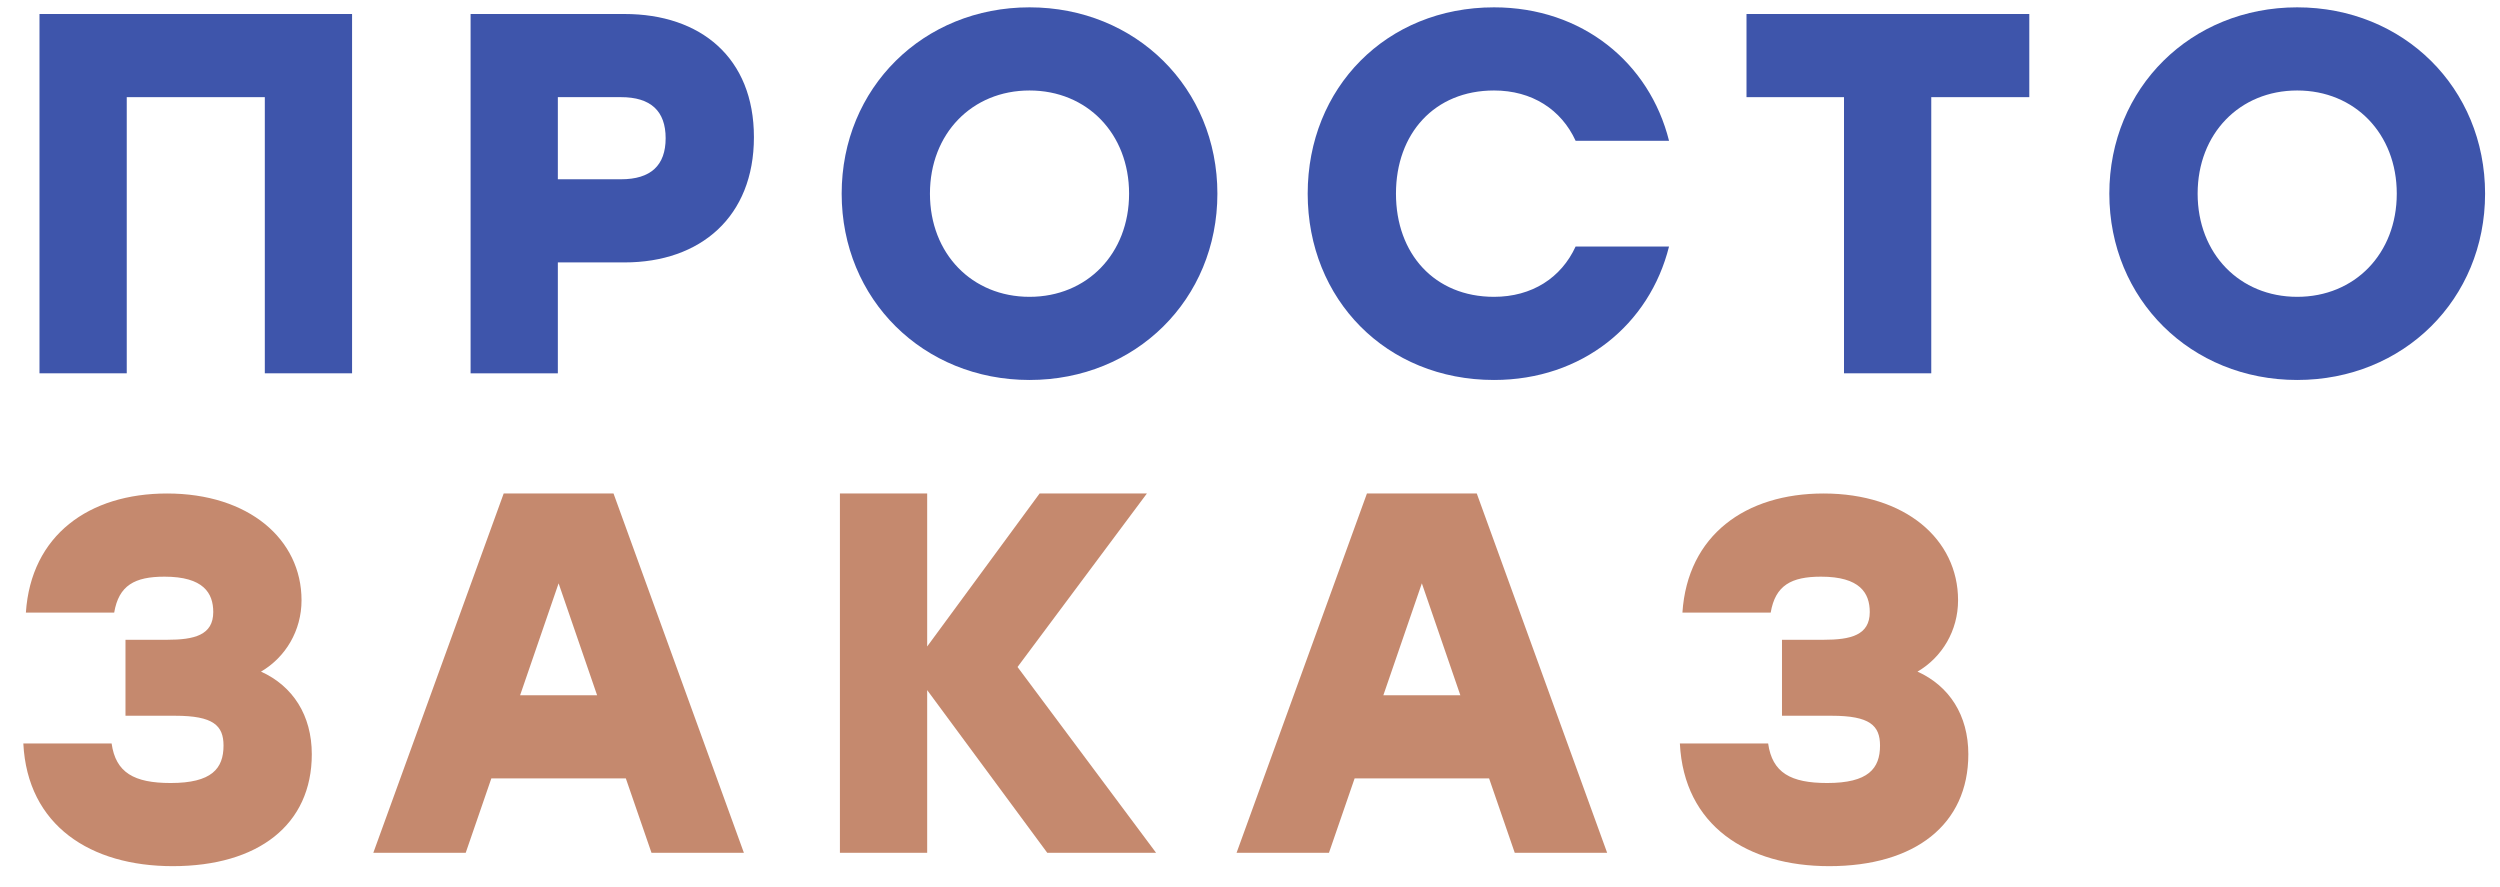 <?xml version="1.0" encoding="UTF-8"?>
<svg width="93px" height="33px" viewBox="0 0 93 33" version="1.1" xmlns="http://www.w3.org/2000/svg" xmlns:xlink="http://www.w3.org/1999/xlink">
    <g id="main" stroke="none" stroke-width="1" fill="none" fill-rule="evenodd">
        <g id="main-320" transform="translate(-13, -24)" fill="#3E55AB">
            <g id="Group-2" transform="translate(13, 24)">
                <path d="M71.331,24.984 C72.248,24.45 72.84,23.457 72.84,22.33 C72.84,20.058 70.873,18.358 67.837,18.358 C64.935,18.358 62.777,19.905 62.586,22.788 L65.87,22.788 C66.042,21.776 66.634,21.452 67.742,21.452 C69.193,21.452 69.555,22.063 69.555,22.769 C69.555,23.629 68.849,23.8 67.837,23.8 L66.29,23.8 L66.29,26.626 L68.142,26.626 C69.555,26.626 69.937,26.989 69.937,27.734 C69.937,28.593 69.498,29.128 67.971,29.128 C66.615,29.128 65.928,28.746 65.775,27.657 L62.491,27.657 C62.643,30.713 64.992,32.221 68.047,32.221 C71.236,32.221 73.222,30.674 73.222,28.058 C73.222,26.607 72.515,25.519 71.331,24.984 Z" id="Path" fill="#C5896E"></path>
                <path d="M56.349,31.725 L55.394,28.956 L50.392,28.956 L49.437,31.725 L46,31.725 L50.85,18.358 L54.936,18.358 L59.786,31.725 L56.349,31.725 Z M51.461,25.863 L54.325,25.863 L52.893,21.7 L51.461,25.863 Z" id="Combined-Shape"  fill="#C5896E"></path>
                <polygon id="Path" points="43.007 31.725 37.852 24.812 42.664 18.358 38.673 18.358 34.491 24.049 34.491 18.358 31.245 18.358 31.245 31.725 34.491 31.725 34.491 25.672 38.959 31.725"  fill="#C5896E"></polygon>
                <path d="M24.236,31.725 L23.281,28.956 L18.278,28.956 L17.324,31.725 L13.887,31.725 L18.737,18.358 L22.823,18.358 L27.673,31.725 L24.236,31.725 Z M19.348,25.863 L22.212,25.863 L20.78,21.7 L19.348,25.863 Z" id="Combined-Shape"  fill="#C5896E"></path>
                <path d="M9.709,24.984 C10.625,24.45 11.217,23.457 11.217,22.33 C11.217,20.058 9.25,18.358 6.214,18.358 C3.312,18.358 1.154,19.905 0.963,22.788 L4.248,22.788 C4.419,21.776 5.011,21.452 6.119,21.452 C7.57,21.452 7.933,22.063 7.933,22.769 C7.933,23.629 7.226,23.8 6.214,23.8 L4.668,23.8 L4.668,26.626 L6.52,26.626 C7.933,26.626 8.315,26.989 8.315,27.734 C8.315,28.593 7.876,29.128 6.348,29.128 C4.992,29.128 4.305,28.746 4.152,27.657 L0.868,27.657 C1.021,30.713 3.369,32.221 6.424,32.221 C9.613,32.221 11.599,30.674 11.599,28.058 C11.599,26.607 10.892,25.519 9.709,24.984 Z" id="Path"  fill="#C5896E"></path>
                <path d="M85.456,0.273 C89.409,0.273 92.445,3.27 92.445,7.204 C92.445,11.137 89.409,14.135 85.456,14.135 C81.503,14.135 78.467,11.137 78.467,7.204 C78.467,3.27 81.503,0.273 85.456,0.273 Z M85.456,3.366 C83.317,3.366 81.752,4.97 81.752,7.204 C81.752,9.438 83.317,11.042 85.456,11.042 C87.595,11.042 89.16,9.438 89.16,7.204 C89.16,4.97 87.595,3.366 85.456,3.366 Z" id="Combined-Shape"></path>
                <polygon id="Path" points="75.49 0.521 64.97 0.521 64.97 3.614 68.597 3.614 68.597 13.887 71.843 13.887 71.843 3.614 75.49 3.614"></polygon>
                <path d="M55.577,14.135 C58.861,14.135 61.362,12.073 62.088,9.17 L58.613,9.17 C58.078,10.335 56.99,11.042 55.577,11.042 C53.362,11.042 51.93,9.438 51.93,7.204 C51.93,4.97 53.362,3.366 55.577,3.366 C56.99,3.366 58.078,4.072 58.613,5.237 L62.088,5.237 C61.362,2.335 58.861,0.273 55.577,0.273 C51.567,0.273 48.646,3.27 48.646,7.204 C48.646,11.137 51.567,14.135 55.577,14.135 Z" id="Path"></path>
                <path d="M38.298,0.273 C42.251,0.273 45.287,3.27 45.287,7.204 C45.287,11.137 42.251,14.135 38.298,14.135 C34.346,14.135 31.31,11.137 31.31,7.204 C31.31,3.27 34.346,0.273 38.298,0.273 Z M38.298,3.366 C36.16,3.366 34.594,4.97 34.594,7.204 C34.594,9.438 36.16,11.042 38.298,11.042 C40.437,11.042 42.002,9.438 42.002,7.204 C42.002,4.97 40.437,3.366 38.298,3.366 Z" id="Combined-Shape"></path>
                <path d="M23.234,0.521 C26.06,0.521 28.046,2.144 28.046,5.103 C28.046,8.063 26.06,9.762 23.234,9.762 L20.752,9.762 L20.752,13.887 L17.506,13.887 L17.506,0.521 L23.234,0.521 Z M23.101,6.669 C24.208,6.669 24.762,6.154 24.762,5.142 C24.762,4.13 24.208,3.614 23.101,3.614 L20.752,3.614 L20.752,6.669 L23.101,6.669 Z" id="Combined-Shape"></path>
                <polygon id="Path" points="13.097 0.521 1.469 0.521 1.469 13.887 4.715 13.887 4.715 3.614 9.851 3.614 9.851 13.887 13.097 13.887"></polygon>
            </g>
        </g>
    </g>
</svg>